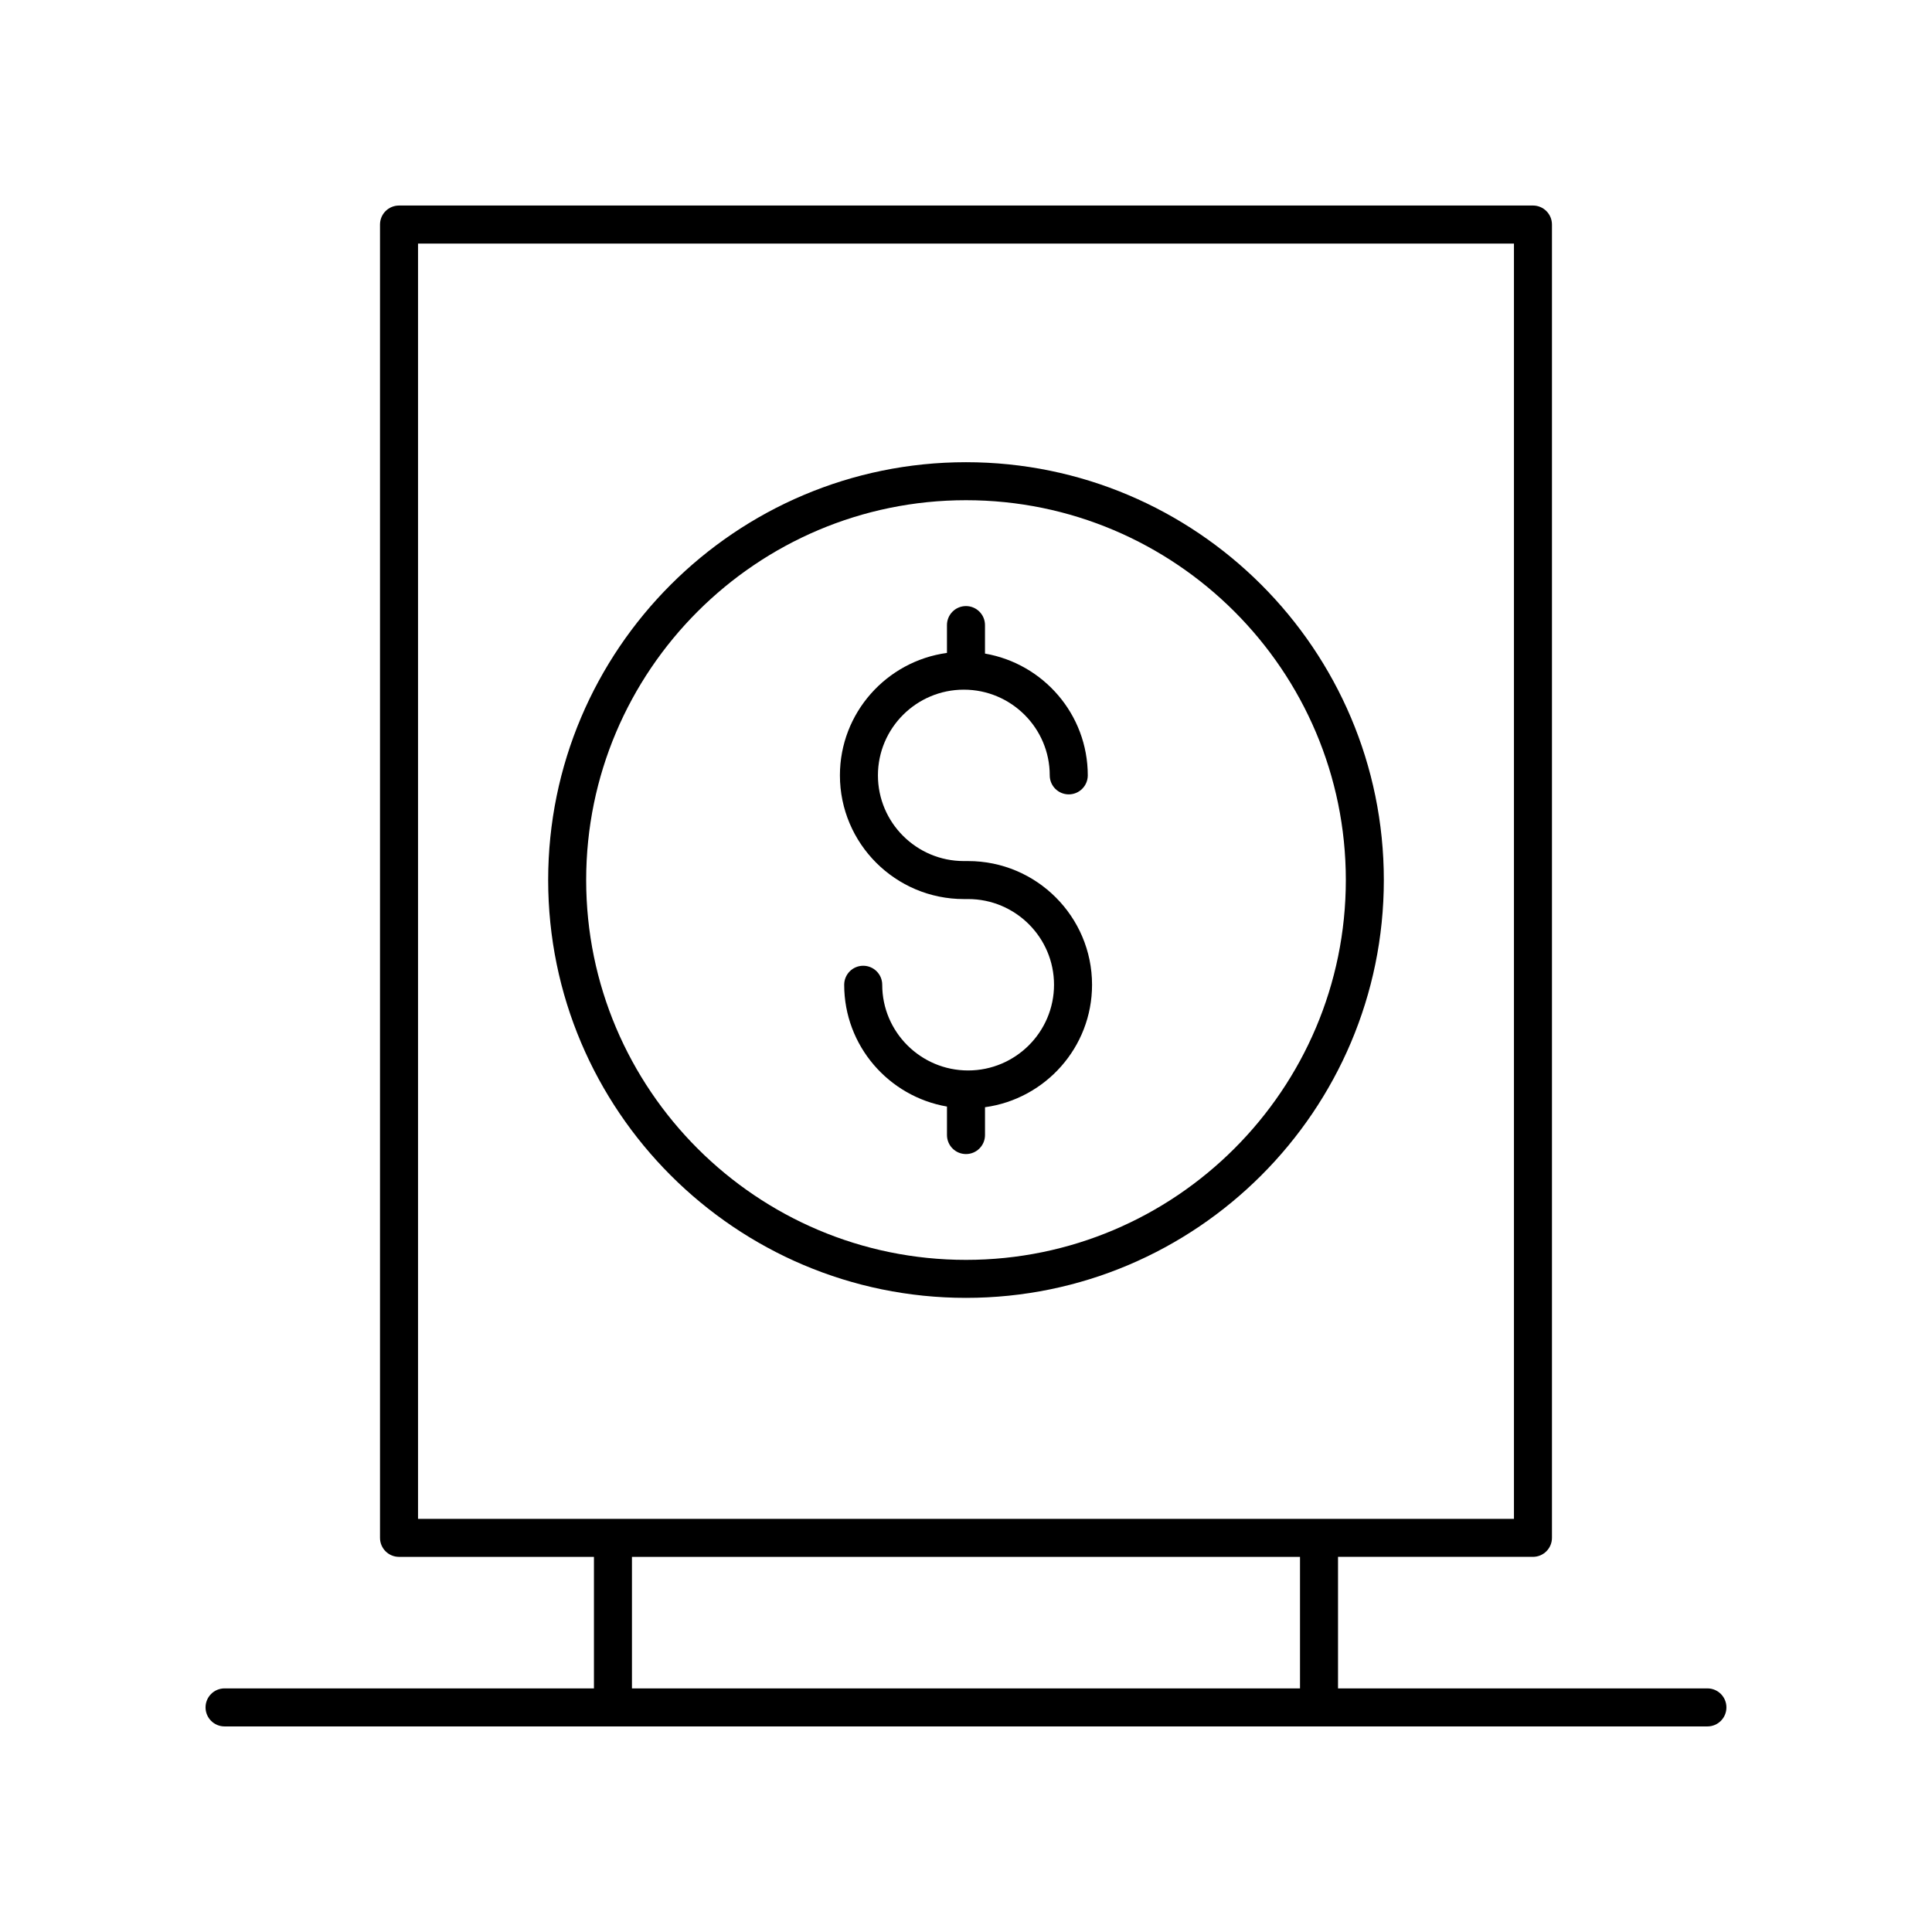 <?xml version="1.0" encoding="UTF-8"?>
<!-- Uploaded to: ICON Repo, www.svgrepo.com, Generator: ICON Repo Mixer Tools -->
<svg fill="#000000" width="800px" height="800px" version="1.1" viewBox="144 144 512 512" xmlns="http://www.w3.org/2000/svg">
 <g>
  <path d="m203.51 601.52h392.97c2.785 0 5.039-2.254 5.039-5.039s-2.254-5.039-5.039-5.039h-97.891v-34.859h51.656c2.785 0 5.039-2.254 5.039-5.039v-348.04c0-2.785-2.254-5.039-5.039-5.039l-300.5 0.004c-2.785 0-5.039 2.254-5.039 5.039v348.04c0 2.785 2.254 5.039 5.039 5.039h51.656v34.855h-97.891c-2.785 0-5.039 2.254-5.039 5.039 0.004 2.785 2.254 5.039 5.039 5.039zm51.273-392.97h290.43v337.96h-290.43zm56.691 348.04h177.04v34.859h-177.04z"/>
  <path d="m400 266.49c-61.059 0-110.73 49.676-110.73 110.73s49.676 110.73 110.73 110.73 110.73-49.676 110.73-110.73c0-61.055-49.68-110.73-110.73-110.73zm0 211.39c-55.504 0-100.66-45.156-100.66-100.66 0-55.5 45.156-100.66 100.66-100.66s100.66 45.156 100.66 100.66c-0.004 55.5-45.16 100.66-100.66 100.66z"/>
  <path d="m400.56 372.19h-1.133c-12.551 0-22.766-10.188-22.766-22.711 0-12.52 10.215-22.711 22.766-22.711 12.551 0 22.766 10.188 22.766 22.711 0 2.785 2.254 5.039 5.039 5.039s5.039-2.254 5.039-5.039c0-16.172-11.793-29.605-27.238-32.273v-7.551c0-2.785-2.254-5.039-5.039-5.039s-5.039 2.254-5.039 5.039v7.375c-15.996 2.188-28.367 15.883-28.367 32.445 0 18.082 14.73 32.785 32.84 32.785h1.133c12.551 0 22.766 10.188 22.766 22.711 0 12.52-10.215 22.711-22.766 22.711-12.551 0.004-22.762-10.188-22.762-22.707 0-2.785-2.254-5.039-5.039-5.039-2.785 0-5.039 2.254-5.039 5.039 0 16.172 11.793 29.605 27.238 32.273v7.551c0 2.785 2.254 5.039 5.039 5.039s5.039-2.254 5.039-5.039v-7.375c15.996-2.188 28.367-15.883 28.367-32.445 0-18.086-14.73-32.789-32.844-32.789z"/>
 </g>
</svg>